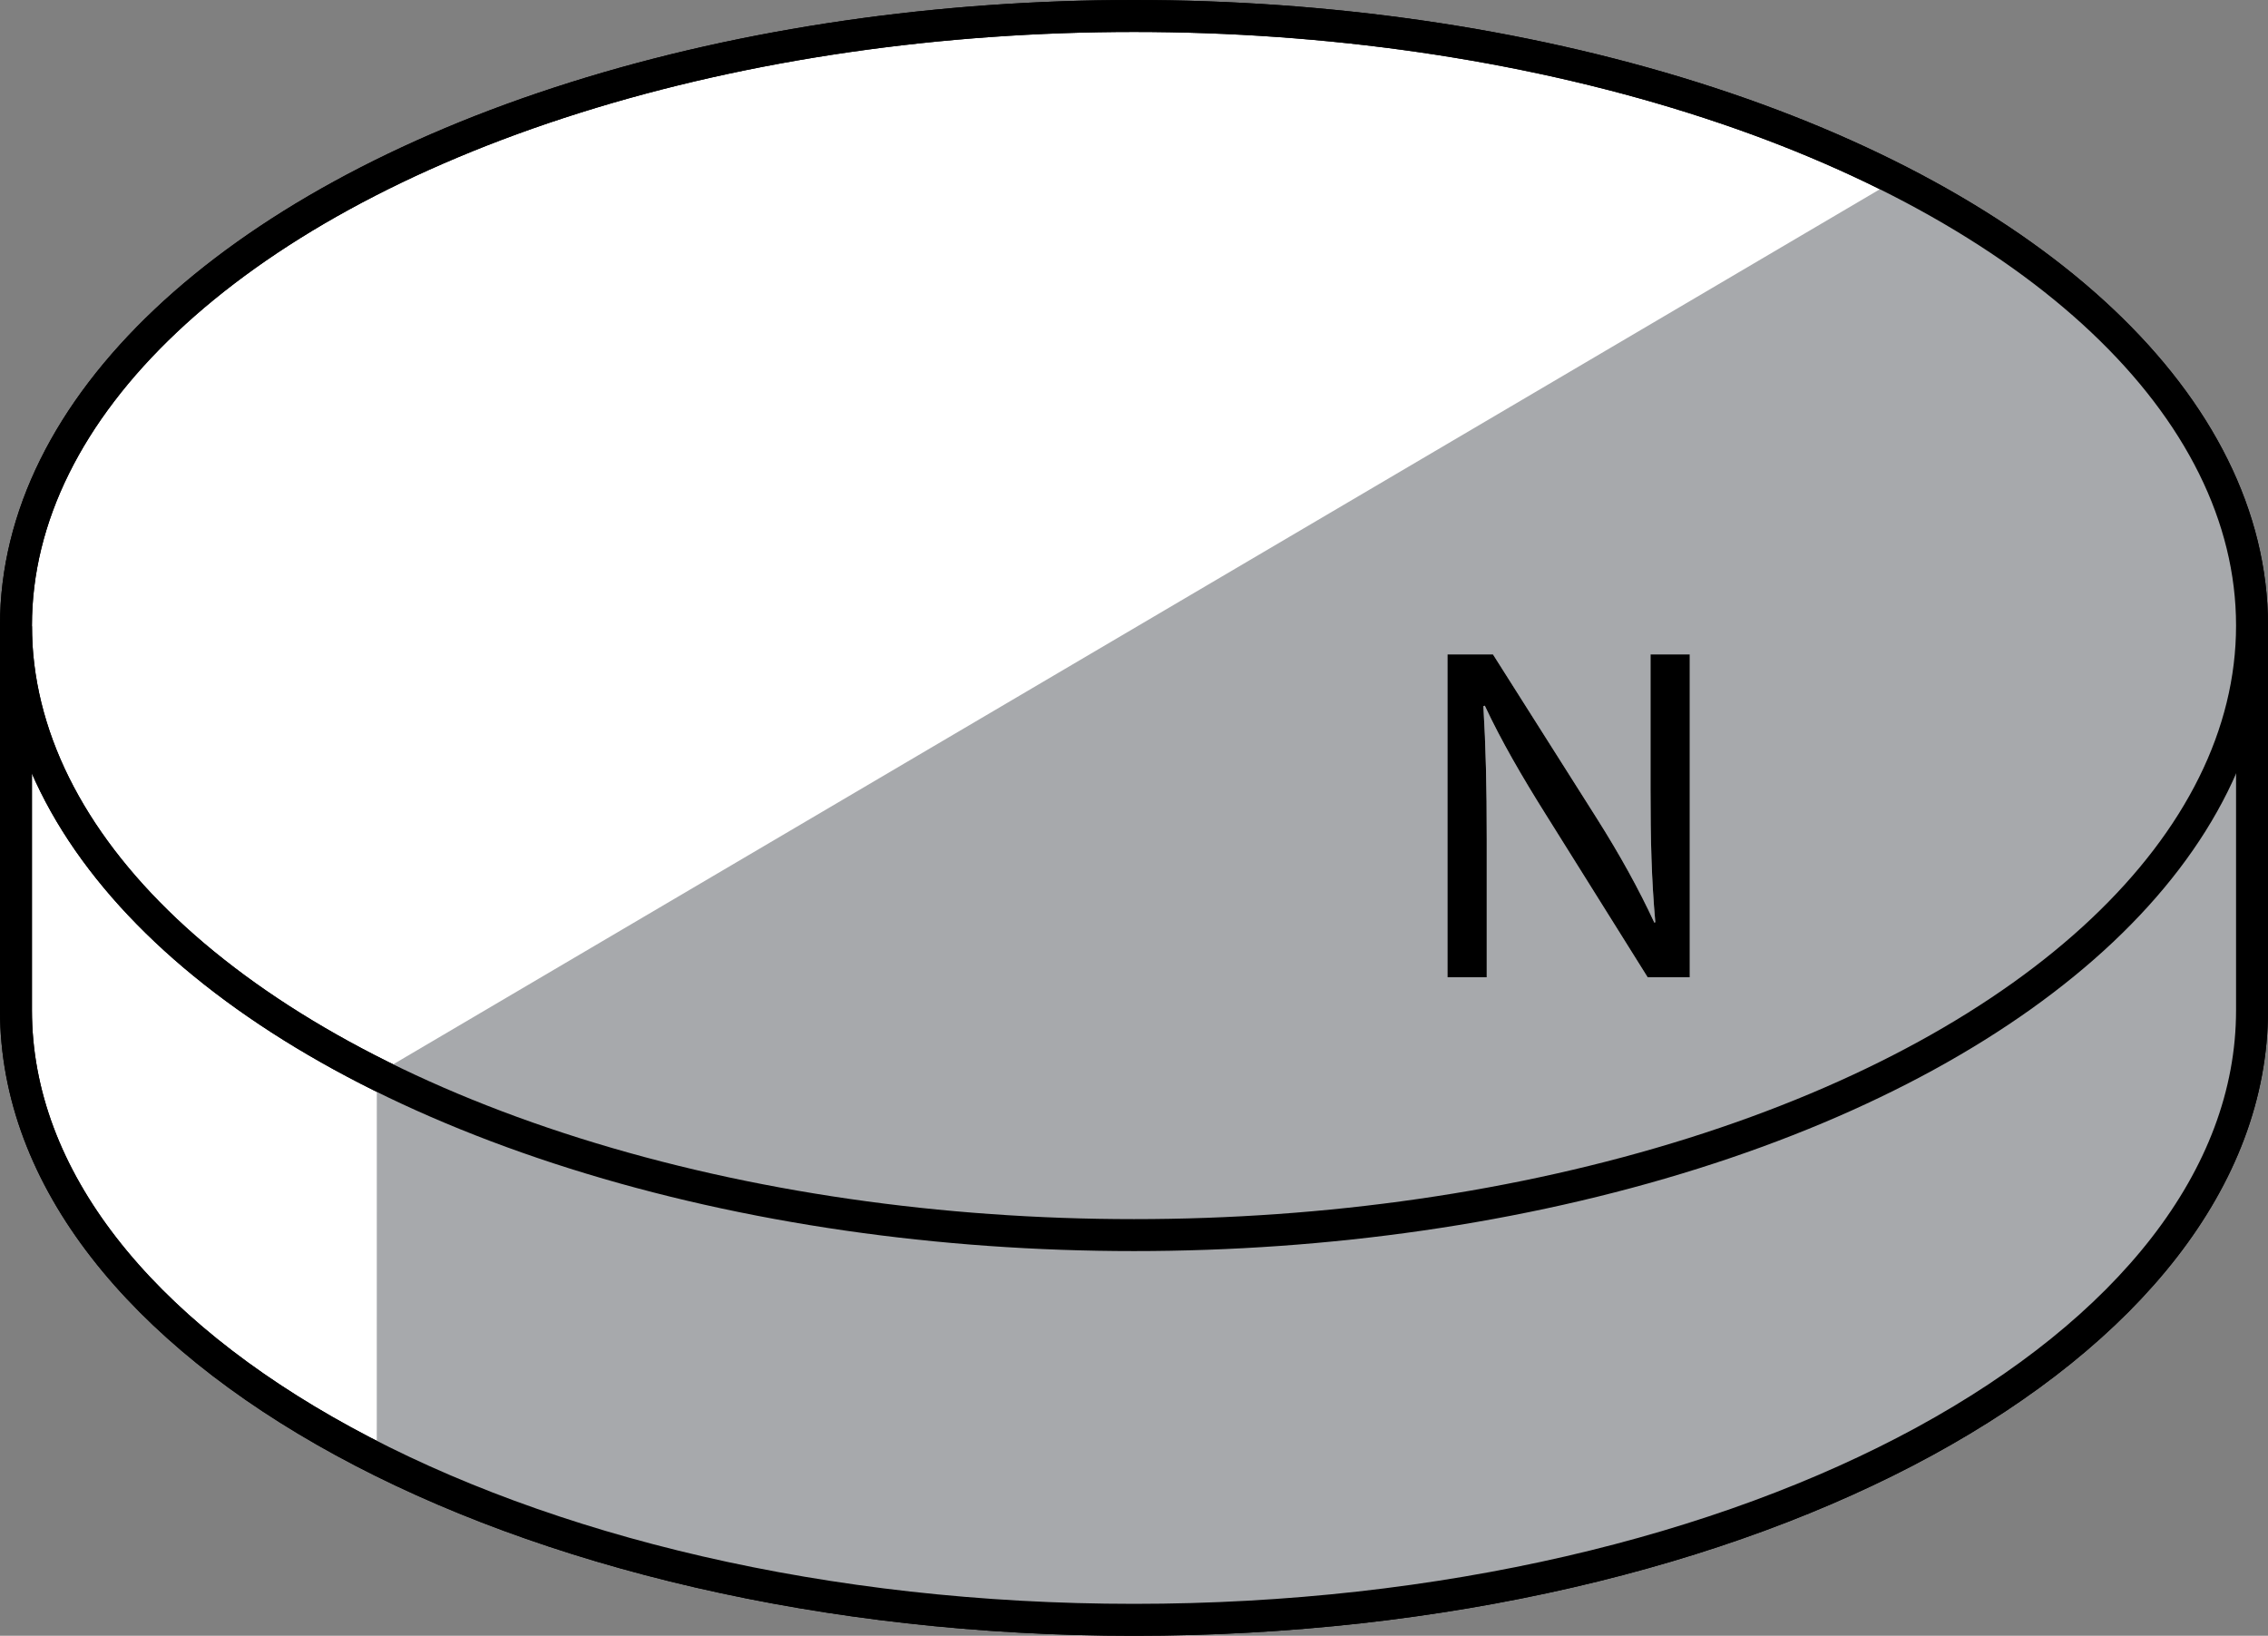 <?xml version="1.0" encoding="iso-8859-1"?>
<!-- Generator: Adobe Illustrator 27.9.1, SVG Export Plug-In . SVG Version: 6.00 Build 0)  -->
<svg version="1.1" xmlns="http://www.w3.org/2000/svg" xmlns:xlink="http://www.w3.org/1999/xlink" x="0px" y="0px" width="56.8px"
	 height="40.958px" viewBox="0 0 56.8 40.958" enable-background="new 0 0 56.8 40.958" xml:space="preserve">
<rect x="0" y="0" width="56.8" height="40.958" fill="#808080" stroke="none"/>
<g id="image">
	<path fill="#FFFFFF" stroke="#000000" stroke-width="0.8" stroke-miterlimit="10" d="M0.4,15.682v9.614
		c0,8.43,12.536,15.263,28,15.263s28-6.833,28-15.263v-9.614"/>
	
		<ellipse fill="#FFFFFF" stroke="#000000" stroke-width="0.8" stroke-miterlimit="10" cx="28.4" cy="15.663" rx="28" ry="15.263"/>
	<path fill="#A7A9AC" d="M9.437,26.824c0,4.078-0.001,9.682-0.001,9.682c4.988,2.504,11.648,4.034,18.964,4.034
		c15.464,0,28-6.833,28-15.263v-9.614"/>
	<path fill="none" stroke="#000000" stroke-width="0.8" stroke-miterlimit="10" d="M0.4,15.682v9.614
		c0,8.43,12.536,15.263,28,15.263s28-6.833,28-15.263v-9.614"/>
	<path fill="#A7A9AC" d="M47.49,4.497c5.482,2.786,8.91,6.758,8.91,11.166c0,8.43-12.536,15.263-28,15.263
		c-7.316,0-13.976-1.529-18.964-4.034L47.49,4.497z"/>
	<ellipse fill="none" stroke="#000000" stroke-width="0.8" stroke-miterlimit="10" cx="28.4" cy="15.663" rx="28" ry="15.263"/>
	<path fill="#FFFFFF" stroke="#000000" stroke-width="0.8" stroke-miterlimit="10" d="M9.436,36.251"/>
	<path fill="#FFFFFF" stroke="#000000" stroke-width="0.8" stroke-miterlimit="10" d="M9.436,27.01"/>
</g>
<g id="callouts">
	<g>
		<g>
			<path fill="#FFFFFF" d="M36.251,24.47v-8.084h1.139l2.591,4.09c0.6,0.948,1.067,1.8,1.451,2.627l0.024-0.012
				c-0.096-1.08-0.12-2.063-0.12-3.322v-3.383h0.983v8.084h-1.055l-2.567-4.102
				c-0.564-0.899-1.103-1.823-1.511-2.698l-0.036,0.012c0.06,1.02,0.084,1.991,0.084,3.334v3.454H36.251z"/>
		</g>
		<g>
			<path d="M36.251,24.47v-8.084h1.139l2.591,4.09c0.6,0.948,1.067,1.8,1.451,2.627l0.024-0.012
				c-0.096-1.08-0.12-2.063-0.12-3.322v-3.383h0.983v8.084h-1.055l-2.567-4.102
				c-0.564-0.899-1.103-1.823-1.511-2.698l-0.036,0.012c0.06,1.02,0.084,1.991,0.084,3.334v3.454H36.251z"/>
		</g>
	</g>
</g>
</svg>
